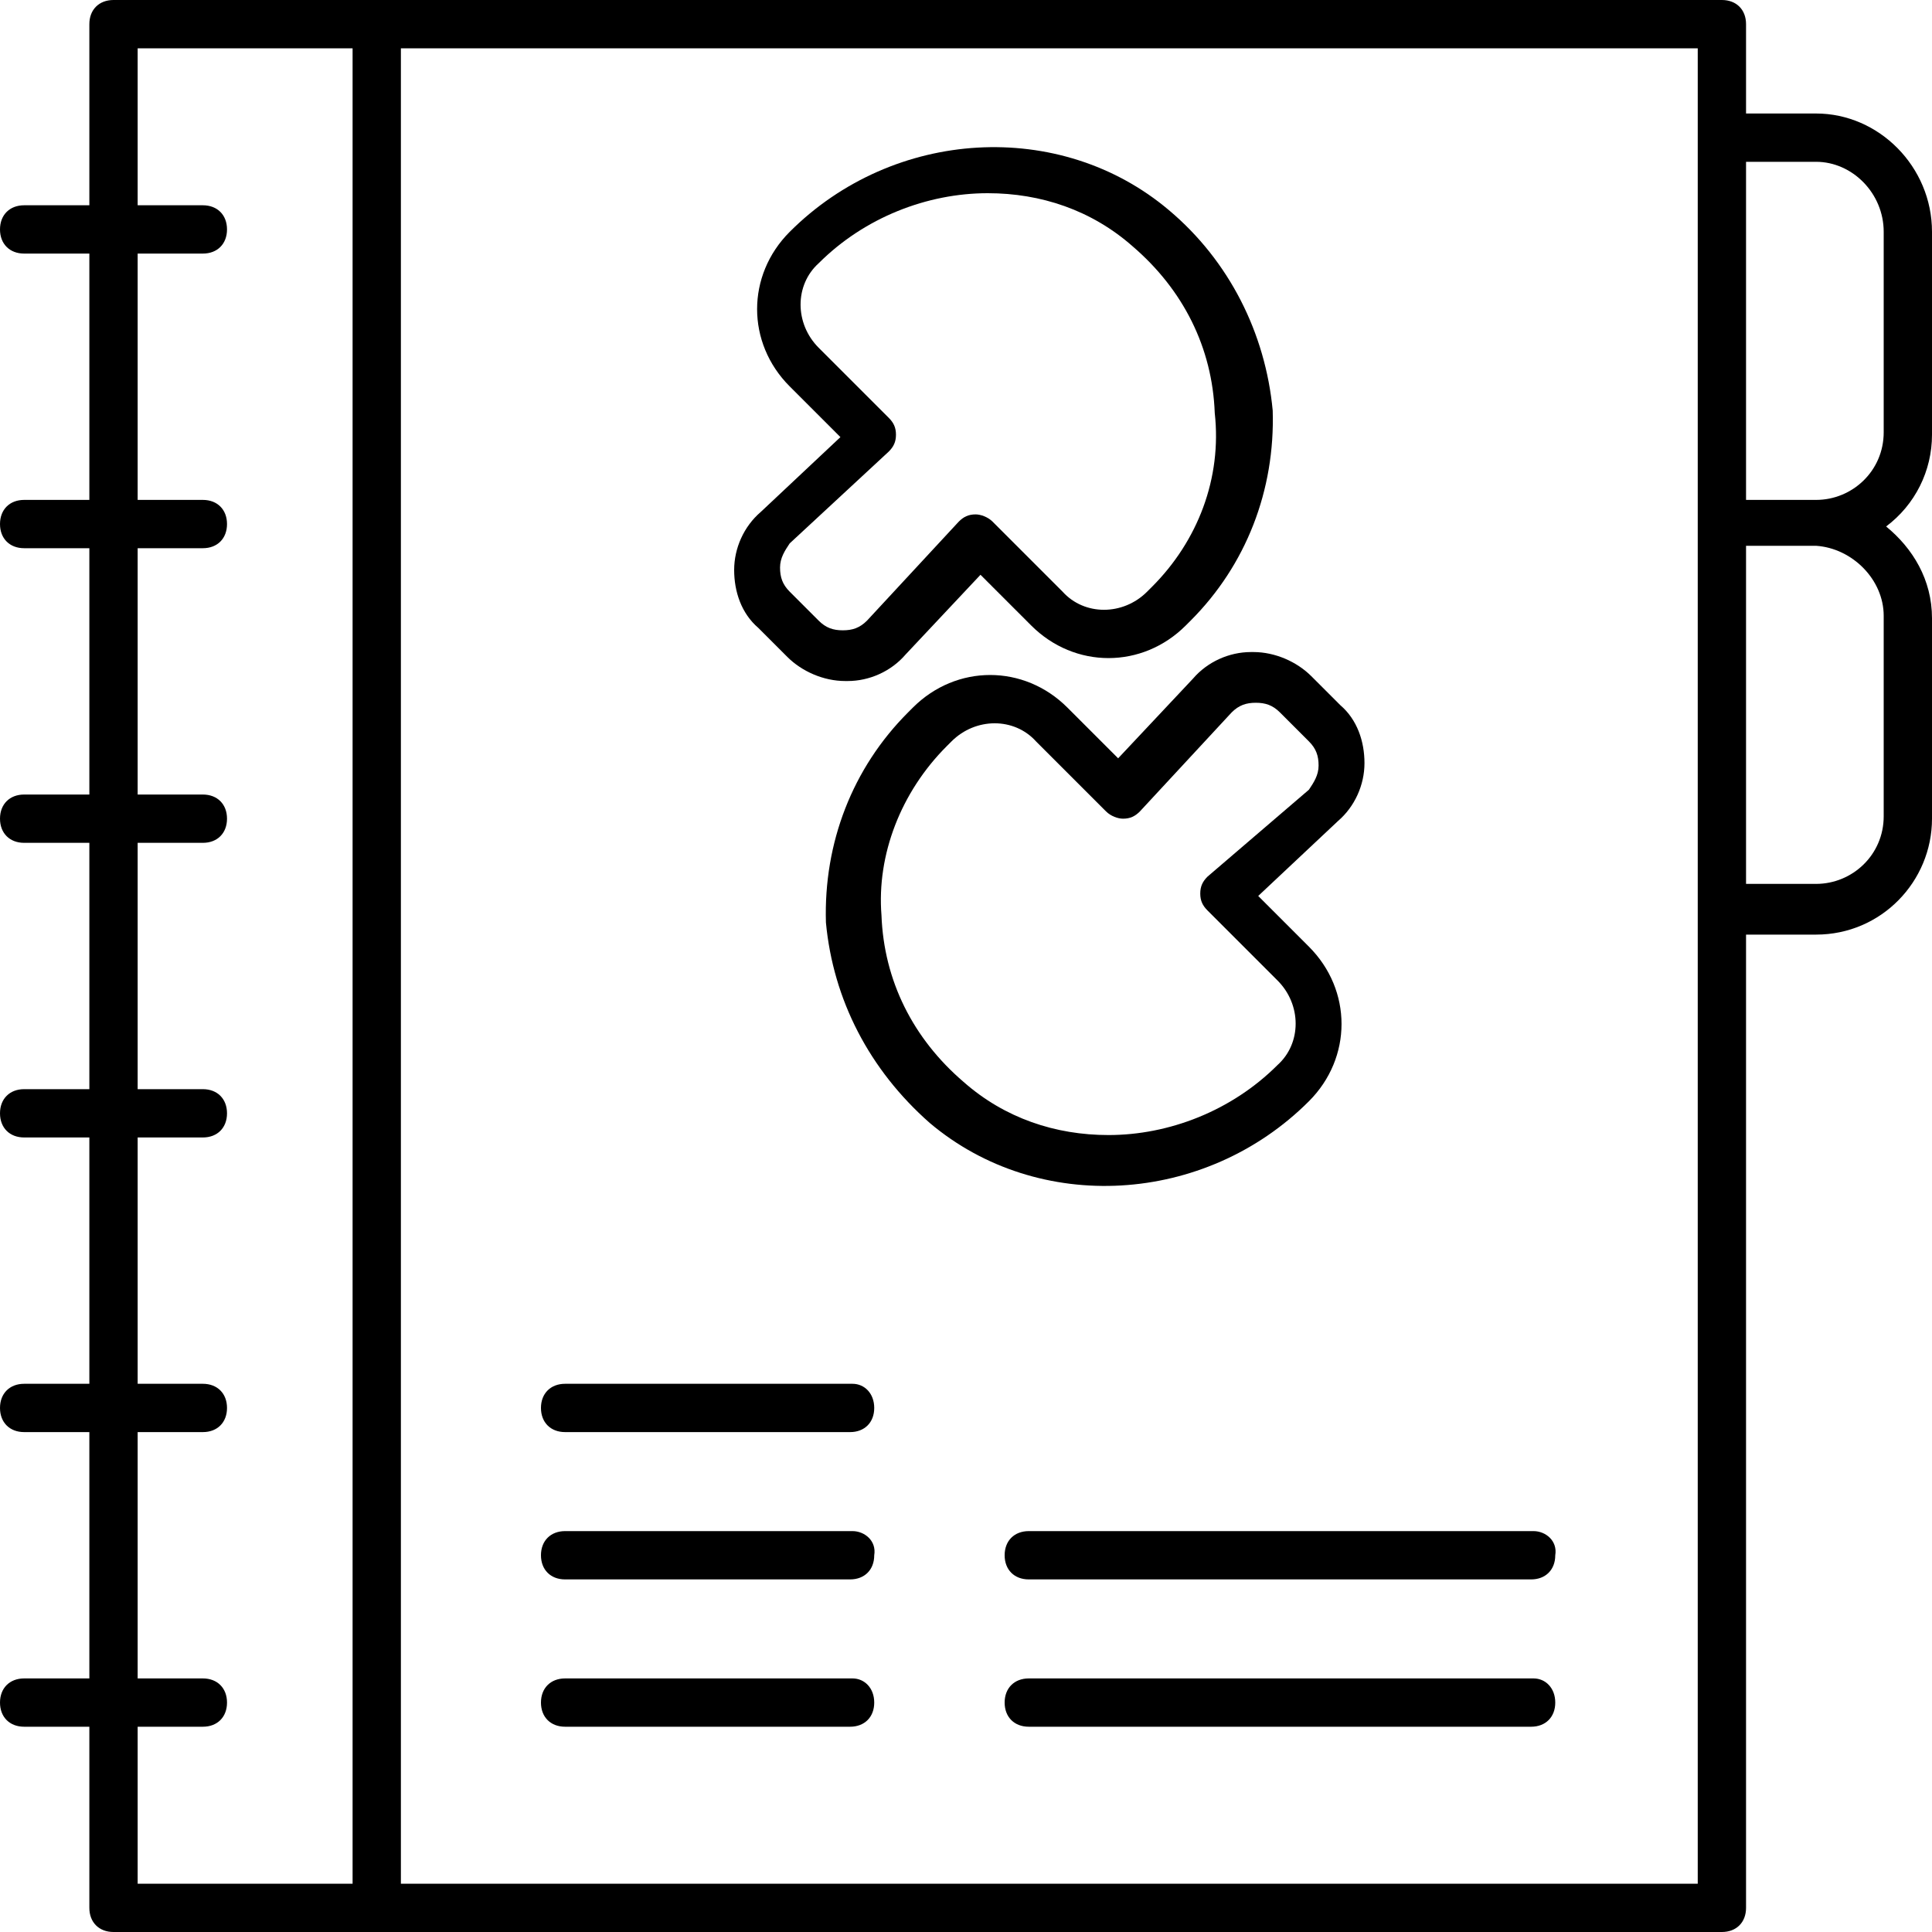 <?xml version="1.0" encoding="utf-8"?>
<!-- Generator: Adobe Illustrator 25.2.0, SVG Export Plug-In . SVG Version: 6.00 Build 0)  -->
<svg version="1.1" id="Слой_1" xmlns="http://www.w3.org/2000/svg" xmlns:xlink="http://www.w3.org/1999/xlink" x="0px" y="0px"
	 viewBox="0 0 80 80" style="enable-background:new 0 0 80 80;" xml:space="preserve">
<g>
	<g>
		<path d="M75.2,4.7h-2.9V1c0-0.6-0.4-1-1-1H4.7c-0.6,0-1,0.4-1,1v7.5H1c-0.6,0-1,0.4-1,1s0.4,1,1,1h2.7v10.2H1c-0.6,0-1,0.4-1,1
			s0.4,1,1,1h2.7v10.2H1c-0.6,0-1,0.4-1,1s0.4,1,1,1h2.7v10.2H1c-0.6,0-1,0.4-1,1s0.4,1,1,1h2.7v10.2H1c-0.6,0-1,0.4-1,1s0.4,1,1,1
			h2.7v10.2H1c-0.6,0-1,0.4-1,1s0.4,1,1,1h2.7V79c0,0.6,0.4,1,1,1h66.6c0.6,0,1-0.4,1-1V38.7h2.9c2.7,0,4.8-2.2,4.8-4.8v-8.3
			c0-1.6-0.8-2.9-1.9-3.8c1.2-0.9,1.9-2.3,1.9-3.8V9.6C80,6.9,77.8,4.7,75.2,4.7z M5.7,71.5l2.7,0c0.6,0,1-0.4,1-1s-0.4-1-1-1H5.7
			V59.3h2.7c0.6,0,1-0.4,1-1s-0.4-1-1-1H5.7V47.1h2.7c0.6,0,1-0.4,1-1s-0.4-1-1-1H5.7V34.9h2.7c0.6,0,1-0.4,1-1s-0.4-1-1-1H5.7V22.7
			h2.7c0.6,0,1-0.4,1-1s-0.4-1-1-1H5.7V10.5h2.7c0.6,0,1-0.4,1-1s-0.4-1-1-1H5.7V2h8.9v76H5.7V71.5z M70.3,78H16.6V2h53.7V78z
			 M78,25.5v8.3c0,1.6-1.3,2.8-2.8,2.8h-2.9v-14h2.9C76.7,22.7,78,24,78,25.5z M72.3,20.7v-14h2.9C76.7,6.7,78,8,78,9.6v8.3
			c0,1.6-1.3,2.8-2.8,2.8H72.3z"/>
		<g>
			<path d="M48.4,8.7c-4.5-3.8-11.4-3.4-15.7,0.9c-1.8,1.8-1.8,4.6,0,6.4l2.1,2.1l-3.3,3.1c-0.7,0.6-1.1,1.5-1.1,2.4
				c0,0.9,0.3,1.8,1,2.4l1.2,1.2c0.6,0.6,1.5,1,2.4,1c0,0,0,0,0.1,0c0.9,0,1.8-0.4,2.4-1.1l3.1-3.3l2.1,2.1c1.8,1.8,4.6,1.8,6.4,0
				l0.2-0.2c2.3-2.3,3.5-5.4,3.4-8.7C52.4,13.8,50.9,10.8,48.4,8.7z M47.7,24.3l-0.2,0.2c-1,1-2.6,1-3.5,0l-2.9-2.9
				c-0.2-0.2-0.5-0.3-0.7-0.3c-0.3,0-0.5,0.1-0.7,0.3l-3.8,4.1c-0.3,0.3-0.6,0.4-1,0.4c-0.4,0-0.7-0.1-1-0.4l-1.2-1.2
				c-0.3-0.3-0.4-0.6-0.4-1c0-0.4,0.2-0.7,0.4-1l4.1-3.8c0.2-0.2,0.3-0.4,0.3-0.7c0-0.3-0.1-0.5-0.3-0.7l-2.9-2.9c-1-1-1-2.6,0-3.5
				c1.9-1.9,4.5-2.9,7-2.9c2.2,0,4.3,0.7,6,2.2c2.1,1.8,3.3,4.2,3.4,6.9C50.6,19.8,49.6,22.4,47.7,24.3z"/>
			<path d="M38.5,46.5c4.5,3.8,11.4,3.4,15.7-0.9c1.8-1.8,1.8-4.6,0-6.4l-2.1-2.1l3.3-3.1c0.7-0.6,1.1-1.5,1.1-2.4
				c0-0.9-0.3-1.8-1-2.4L54.3,28c-0.6-0.6-1.5-1-2.4-1c0,0,0,0-0.1,0c-0.9,0-1.8,0.4-2.4,1.1l-3.1,3.3l-2.1-2.1
				c-1.8-1.8-4.6-1.8-6.4,0l-0.2,0.2c-2.3,2.3-3.5,5.4-3.4,8.7C34.5,41.4,36,44.3,38.5,46.5z M39.2,30.9l0.2-0.2c1-1,2.6-1,3.5,0
				l2.9,2.9c0.2,0.2,0.5,0.3,0.7,0.3c0.3,0,0.5-0.1,0.7-0.3l3.8-4.1c0.3-0.3,0.6-0.4,1-0.4c0.4,0,0.7,0.1,1,0.4l1.2,1.2
				c0.3,0.3,0.4,0.6,0.4,1c0,0.4-0.2,0.7-0.4,1L50,36.3c-0.2,0.2-0.3,0.4-0.3,0.7c0,0.3,0.1,0.5,0.3,0.7l2.9,2.9c1,1,1,2.6,0,3.5
				c-1.9,1.9-4.5,2.9-7,2.9c-2.2,0-4.3-0.7-6-2.2c-2.1-1.8-3.3-4.2-3.4-6.9C36.3,35.4,37.3,32.8,39.2,30.9z"/>
		</g>
	</g>
	<path d="M35.3,63.4H23.4c-0.6,0-1,0.4-1,1c0,0.6,0.4,1,1,1h11.8c0.6,0,1-0.4,1-1C36.3,63.8,35.8,63.4,35.3,63.4z"/>
	<path d="M35.3,57.3H23.4c-0.6,0-1,0.4-1,1s0.4,1,1,1h11.8c0.6,0,1-0.4,1-1S35.8,57.3,35.3,57.3z"/>
	<path d="M35.3,69.5H23.4c-0.6,0-1,0.4-1,1s0.4,1,1,1h11.8c0.6,0,1-0.4,1-1S35.8,69.5,35.3,69.5z"/>
	<path d="M63.5,63.4H42.6c-0.6,0-1,0.4-1,1c0,0.6,0.4,1,1,1h20.8c0.6,0,1-0.4,1-1C64.5,63.8,64,63.4,63.5,63.4z"/>
	<path d="M63.5,69.5H42.6c-0.6,0-1,0.4-1,1s0.4,1,1,1h20.8c0.6,0,1-0.4,1-1S64,69.5,63.5,69.5z"/>
</g>
</svg>
